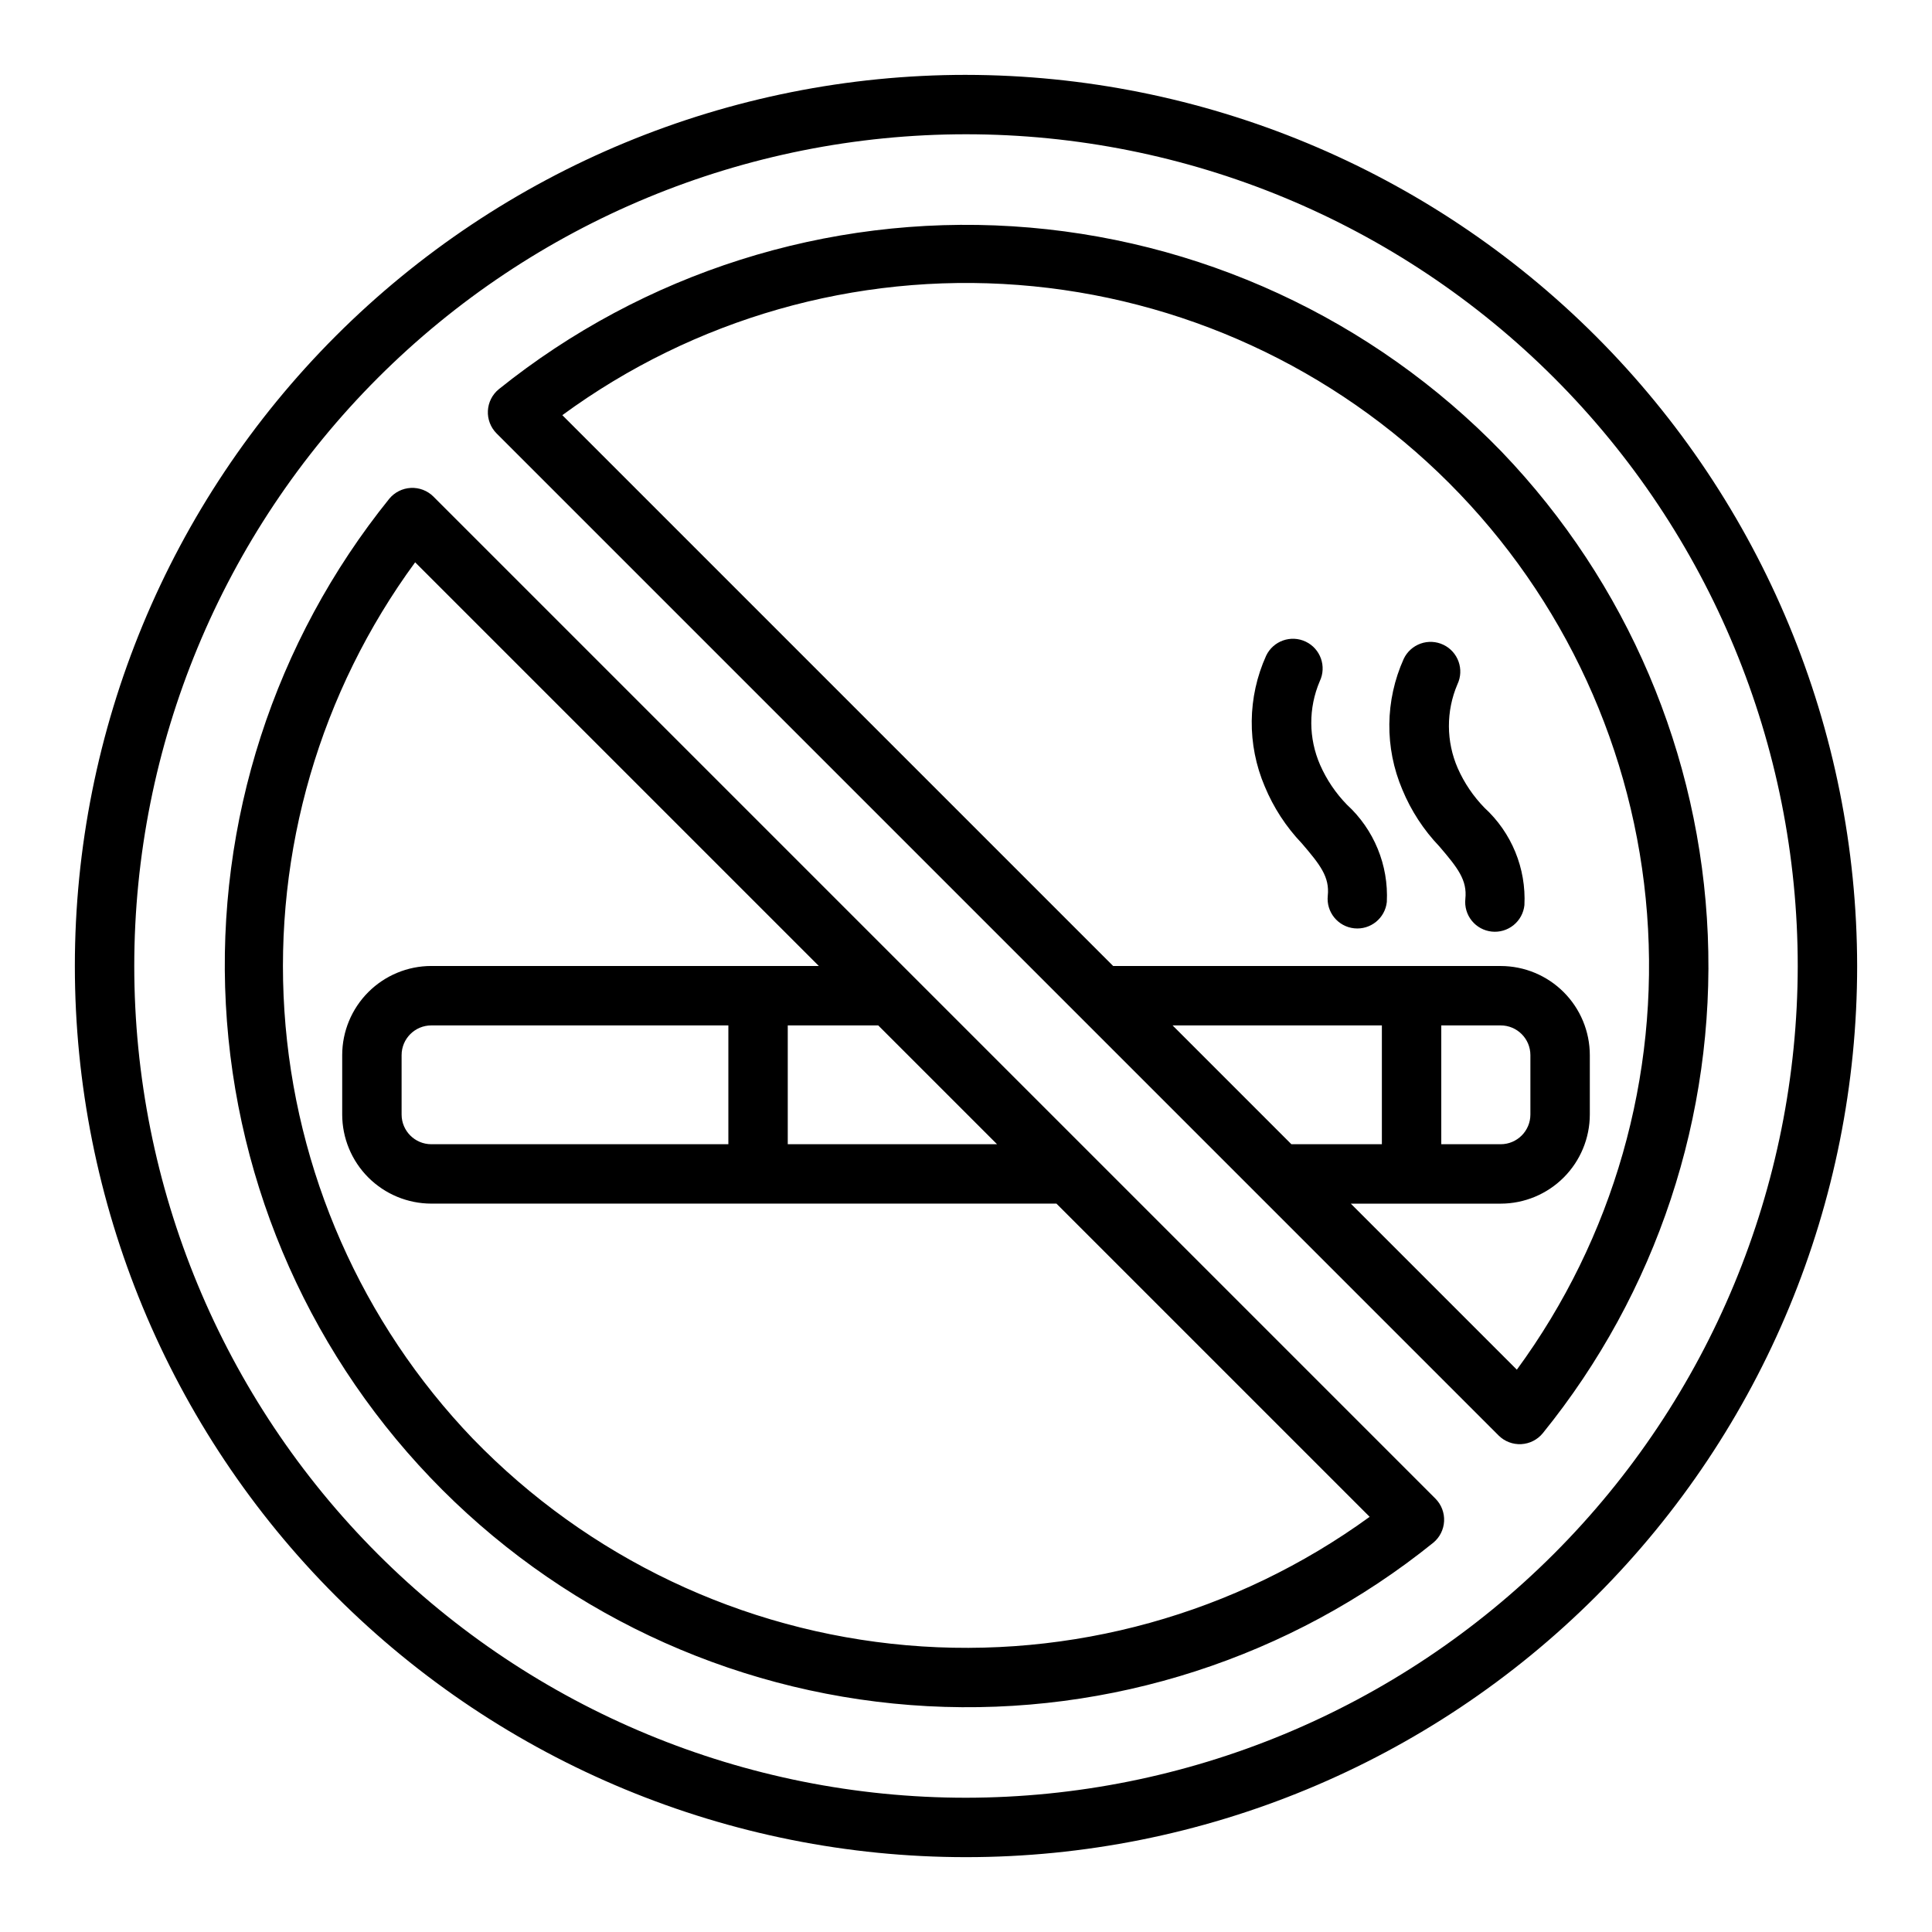 <?xml version="1.0" encoding="UTF-8"?>
<!-- Uploaded to: SVG Find, www.svgrepo.com, Generator: SVG Find Mixer Tools -->
<svg fill="#000000" width="800px" height="800px" version="1.1" viewBox="144 144 512 512" xmlns="http://www.w3.org/2000/svg">
 <path d="m400 163.84c-62.637 0-122.7 24.883-166.99 69.172-44.289 44.289-69.172 104.36-69.172 166.99 0 62.633 24.883 122.7 69.172 166.99 44.289 44.289 104.36 69.172 166.99 69.172 62.633 0 122.7-24.883 166.99-69.172 44.289-44.289 69.172-104.36 69.172-166.99-0.07-62.613-24.977-122.64-69.25-166.91-44.273-44.273-104.3-69.176-166.91-69.25zm0 456.58c-58.461 0-114.52-23.223-155.86-64.559-41.336-41.336-64.559-97.398-64.559-155.86 0-58.461 23.223-114.52 64.559-155.86s97.398-64.559 155.86-64.559c58.457 0 114.52 23.223 155.86 64.559 41.336 41.336 64.559 97.398 64.559 155.86-0.062 58.438-23.309 114.46-64.629 155.79-41.324 41.32-97.348 64.566-155.79 64.629zm100.94-263.18c7.191 6.59 11.074 16.047 10.582 25.789-0.461 4.316-4.328 7.438-8.645 6.984-4.316-0.453-7.449-4.312-7.004-8.629 0.523-4.988-2.008-8.203-6.894-13.906h-0.004c-4.168-4.371-7.488-9.48-9.801-15.059-4.731-11.098-4.598-23.672 0.371-34.664 1.875-3.918 6.566-5.578 10.488-3.707 3.918 1.871 5.582 6.566 3.715 10.488-3.031 7.098-2.992 15.137 0.109 22.207 1.715 3.894 4.113 7.445 7.082 10.496zm36.461 0.832v-0.004c7.195 6.598 11.078 16.059 10.586 25.809-0.219 2.078-1.254 3.984-2.879 5.297-1.621 1.312-3.703 1.93-5.781 1.707-2.074-0.219-3.981-1.258-5.293-2.883s-1.922-3.707-1.699-5.781c0.523-4.988-2-8.195-6.887-13.906-4.176-4.367-7.504-9.473-9.812-15.055-4.723-11.098-4.59-23.668 0.371-34.664 0.895-1.883 2.508-3.336 4.473-4.035 1.969-0.699 4.133-0.59 6.019 0.309 3.93 1.867 5.598 6.566 3.731 10.492-3.035 7.109-3 15.152 0.09 22.234 1.719 3.887 4.117 7.434 7.082 10.477zm-278.57-82.5v-0.004c-1.582-1.555-3.746-2.379-5.965-2.266-2.219 0.117-4.289 1.156-5.703 2.867-30.477 37.793-45.902 85.523-43.312 134 2.59 48.484 23.016 94.297 57.344 128.63 34.332 34.332 80.145 54.758 128.62 57.352 48.484 2.594 96.211-12.832 134.01-43.309 1.719-1.41 2.762-3.481 2.875-5.703 0.113-2.219-0.711-4.387-2.273-5.969zm-0.531 171.66c-4.344-0.004-7.867-3.527-7.871-7.871v-15.746c0.004-4.344 3.527-7.867 7.871-7.871h78.723v31.488zm94.465-31.488h23.977l31.488 31.488h-55.465zm-83.434 109.55c-29.465-30.73-47.156-70.867-49.957-113.35-2.801-42.484 9.465-84.598 34.645-118.93l106.98 106.98h-102.7c-6.262 0.004-12.262 2.496-16.691 6.922-4.426 4.43-6.918 10.43-6.922 16.691v15.746c0.004 6.262 2.496 12.262 6.922 16.691 4.43 4.426 10.43 6.918 16.691 6.926h165.67l83.004 83.004c-35.461 25.754-79.023 37.84-122.68 34.039-43.66-3.801-84.48-23.23-114.96-54.723zm272.7-261.5c-34.27-35.41-80.527-56.746-129.71-59.824-49.18-3.078-97.738 12.324-136.15 43.188-1.719 1.414-2.762 3.484-2.875 5.703-0.113 2.223 0.711 4.387 2.273 5.969l265.6 265.61c1.582 1.562 3.746 2.387 5.969 2.273 2.219-0.117 4.289-1.156 5.699-2.875 30.18-37.223 45.734-84.18 43.746-132.06-1.992-47.879-21.387-93.383-54.551-127.98zm-0.332 151.95c4.348 0.004 7.867 3.527 7.871 7.871v15.746c-0.004 4.344-3.523 7.867-7.871 7.871h-15.746v-31.488zm-31.488 31.488h-23.98l-31.484-31.488h55.465zm35.77 59.75-44.004-44.004h39.723c6.262-0.008 12.266-2.5 16.691-6.926 4.426-4.43 6.918-10.43 6.926-16.691v-15.746c-0.008-6.262-2.5-12.262-6.926-16.691-4.426-4.426-10.43-6.918-16.691-6.922h-102.7l-145.98-145.98c34.859-25.562 77.719-37.805 120.82-34.508 43.105 3.297 83.605 21.914 114.17 52.48 30.566 30.57 49.184 71.07 52.477 114.17 3.297 43.102-8.945 85.961-34.512 120.82z"/>
</svg>